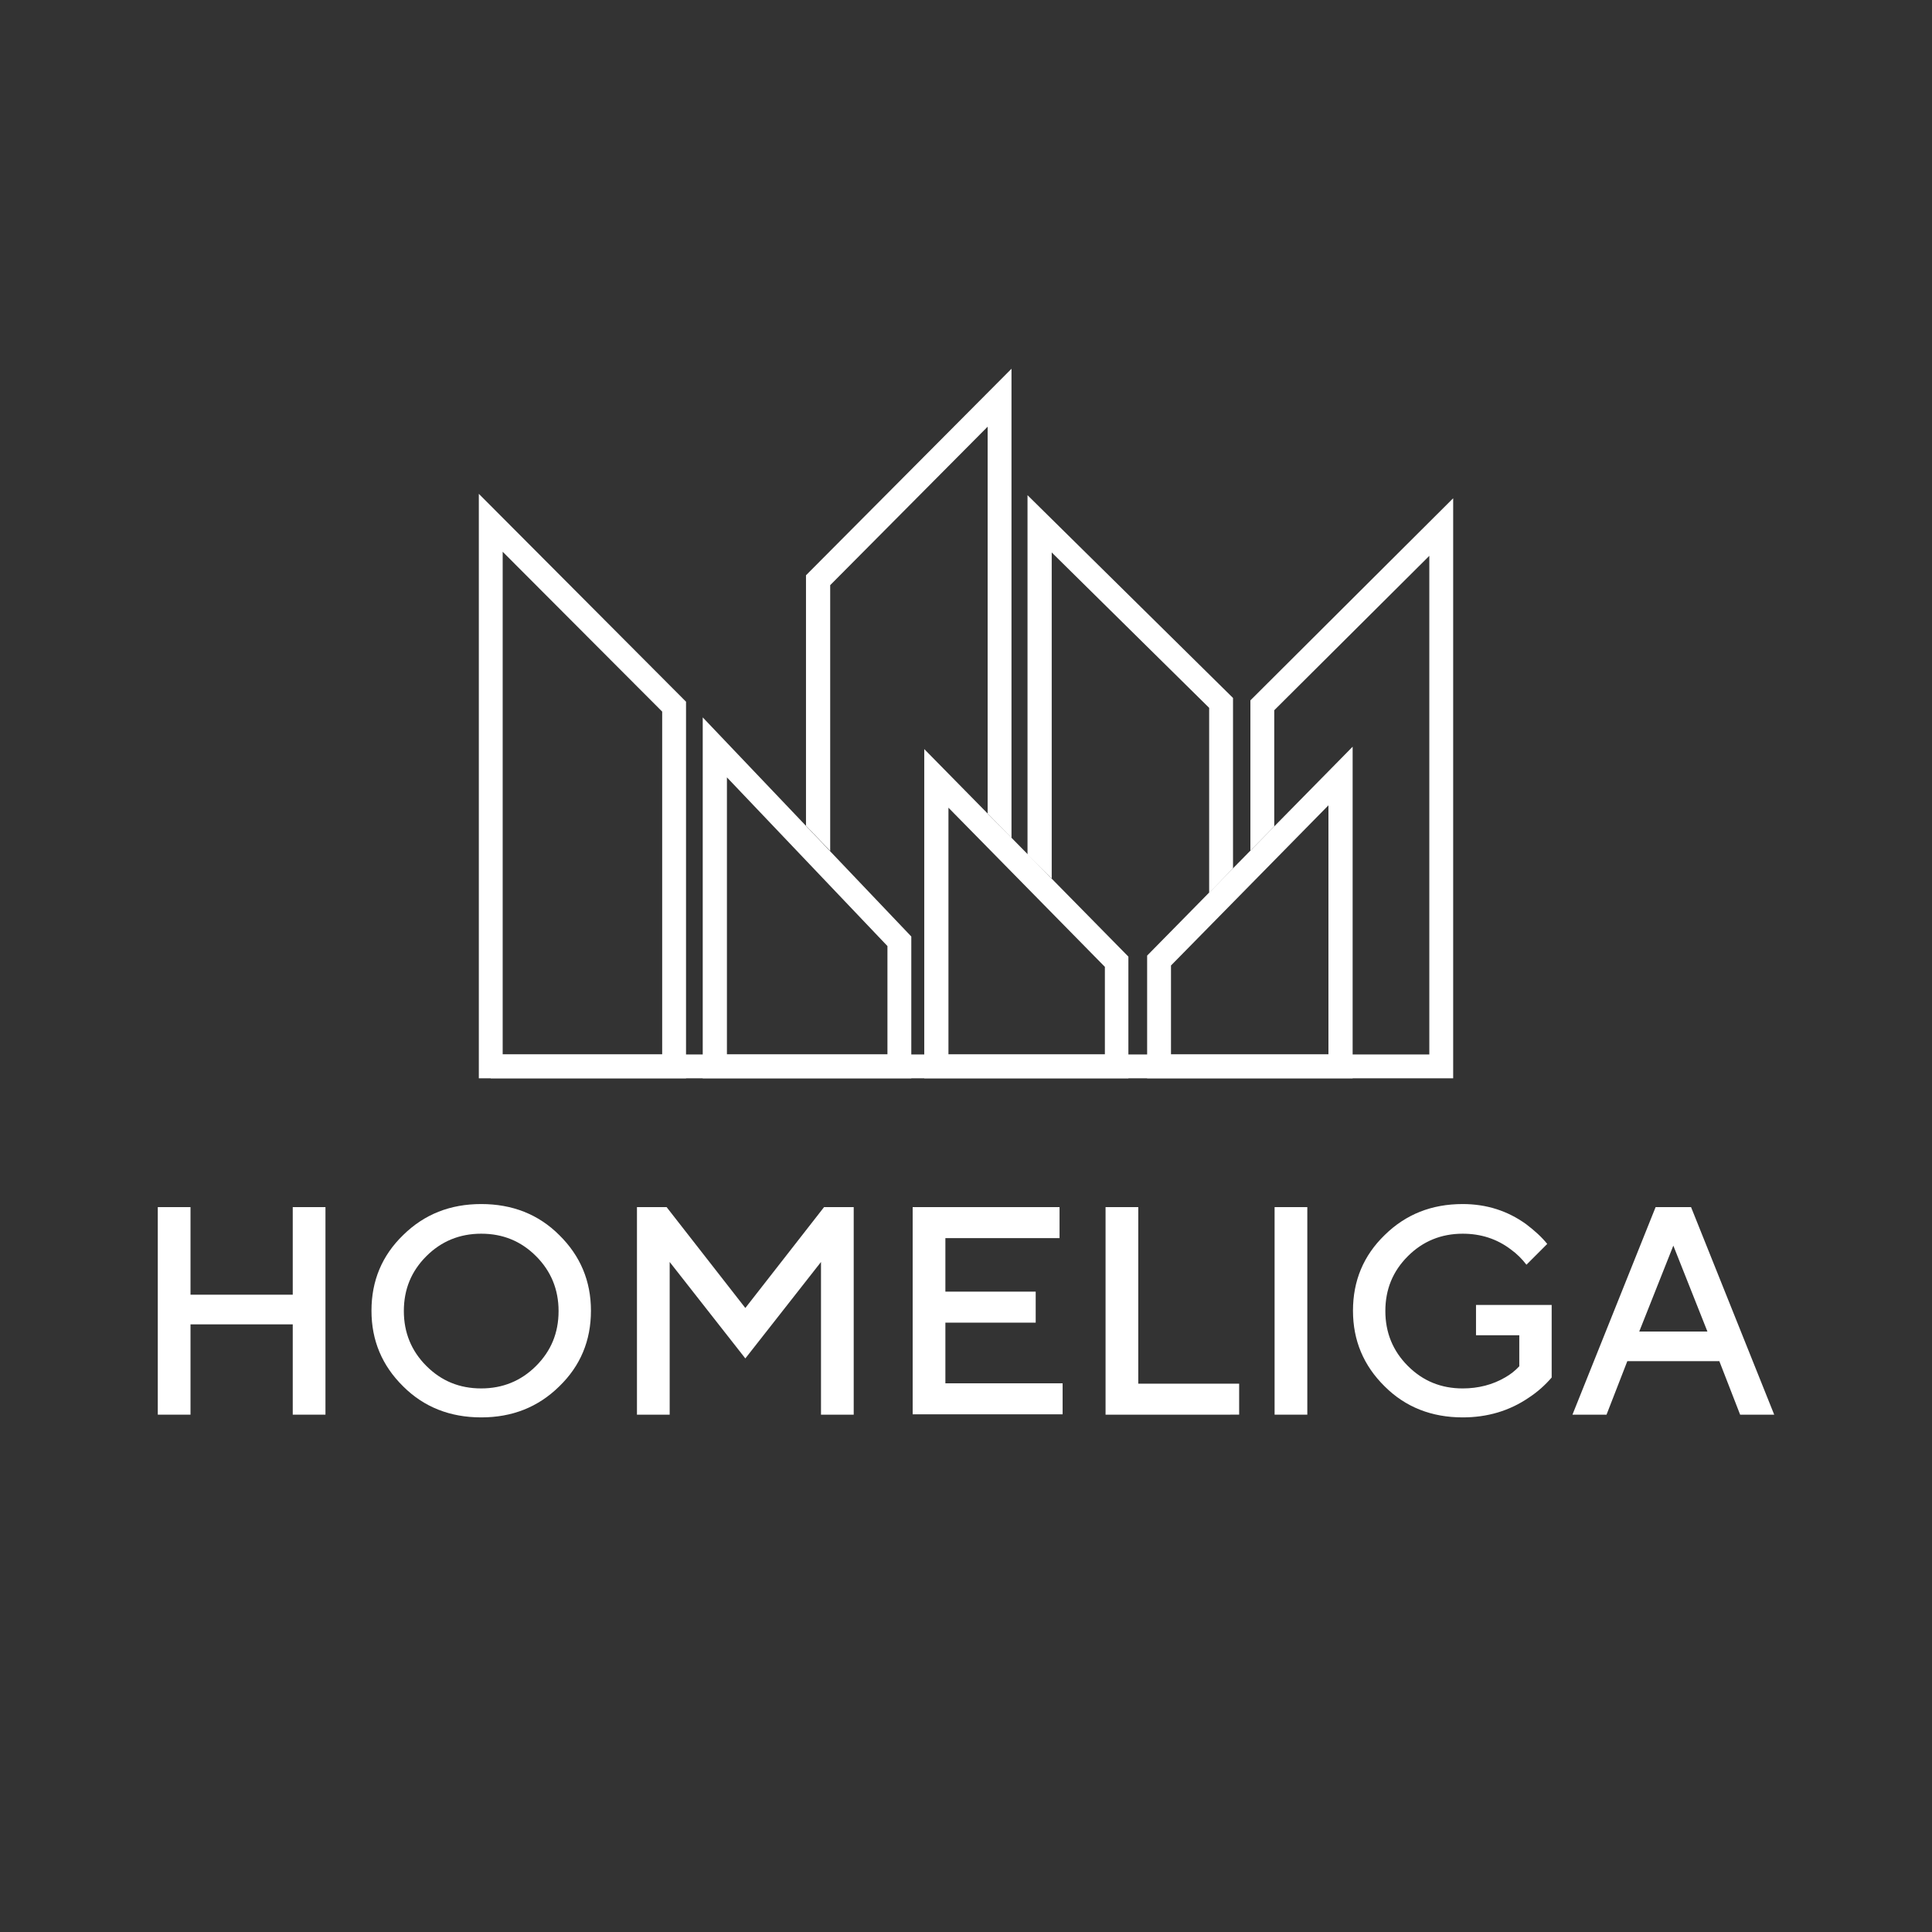 <?xml version="1.0" encoding="UTF-8"?> <!-- Generator: Adobe Illustrator 25.2.1, SVG Export Plug-In . SVG Version: 6.00 Build 0) --> <svg xmlns="http://www.w3.org/2000/svg" xmlns:xlink="http://www.w3.org/1999/xlink" id="Слой_1" x="0px" y="0px" viewBox="0 0 566.9 566.9" style="enable-background:new 0 0 566.9 566.9;" xml:space="preserve"><rect x="0" y="0" width="566.9" height="566.9" fill="#333333" stroke="none"/> <style type="text/css"> .st0{fill:#FFFFFF;} </style> <g> <g> <g> <polygon class="st0" points="426.4,316.4 144,316.4 144,309.4 419.4,309.4 419.4,163.1 373.9,208.4 373.9,242.5 366.9,249.6 366.9,205.5 426.4,146.2 "></polygon> </g> <g> <polygon class="st0" points="361.8,254.8 354.8,262 354.8,207.7 308.6,162.1 308.6,257.8 301.5,250.8 301.5,145.3 361.8,204.8 "></polygon> </g> <g> <polygon class="st0" points="243.6,249.7 236.5,242.3 236.5,168.8 296.8,108.2 296.8,245.9 289.8,238.7 289.8,125.2 243.6,171.7 "></polygon> </g> <g> <path class="st0" d="M267.4,316.4h-61.2V210.5l61.2,64.3V316.4z M213.3,309.4h47.1v-31.8l-47.1-49.5L213.3,309.4L213.3,309.4z"></path> </g> <g> <path class="st0" d="M331.1,316.4h-59.9v-96.6l59.9,60.9V316.4z M278.3,309.4h45.9v-25.7L278.3,237V309.4z"></path> </g> <g> <path class="st0" d="M396.9,316.4h-60.3v-36l60.3-61.3V316.4z M343.6,309.4h46.2v-73.1l-46.2,47V309.4z"></path> </g> <g> <path class="st0" d="M201.3,316.4h-60.8V144.9l60.8,61V316.4z M147.5,309.4h46.8V208.8l-46.8-46.9V309.4z"></path> </g> </g> </g> <g> <path class="st0" d="M46.3,415.1v-60.9h9.6v25.7h30v-25.7h9.6v60.9h-9.6v-26.5h-30v26.5H46.3z"></path> <path class="st0" d="M118.3,406.8c-6.2-6.1-9.3-13.5-9.3-22.2c0-8.8,3.1-16.2,9.3-22.2c6.2-6.1,13.8-9.1,22.9-9.1 c9.1,0,16.8,3,22.9,9.1c6.2,6.1,9.3,13.5,9.3,22.2c0,8.8-3.1,16.2-9.3,22.2c-6.2,6.1-13.8,9.1-22.9,9.1S124.4,412.9,118.3,406.8z M125.1,368.6c-4.4,4.4-6.6,9.7-6.6,16.1c0,6.3,2.2,11.7,6.6,16.1s9.7,6.6,16.1,6.6c6.3,0,11.7-2.2,16.1-6.6 c4.4-4.4,6.6-9.7,6.6-16.1c0-6.3-2.2-11.7-6.6-16.1c-4.4-4.4-9.7-6.6-16.1-6.6C134.9,362,129.5,364.2,125.1,368.6z"></path> <path class="st0" d="M186.9,415.1v-60.9h8.7l23.1,29.6l23.1-29.6h8.7v60.9h-9.6v-44.8l-22.2,28.3l-22.2-28.3v44.8H186.9z"></path> <path class="st0" d="M267.8,415.1v-60.9h43.1v9.1h-33.5V379h26.5v9.1h-26.5v17.8h34.4v9.1h-44V415.1z"></path> <path class="st0" d="M324.4,415.1v-60.9h9.6V406h29.6v9.1H324.4z"></path> <path class="st0" d="M374,415.1v-60.9h9.6v60.9H374z"></path> <path class="st0" d="M433.1,391.6v-8.7h22.2v21.3c-1.9,2.2-4.1,4.2-6.7,5.9c-5.7,3.9-12.2,5.8-19.4,5.8c-9.1,0-16.8-3-22.9-9.1 c-6.2-6.1-9.3-13.5-9.3-22.2c0-8.8,3.1-16.2,9.3-22.2c6.2-6.1,13.8-9.1,22.9-9.1c7,0,13.2,2,18.6,5.9c2.5,1.9,4.6,3.8,6.2,5.8 l-6.1,6.1c-1.3-1.7-2.8-3.2-4.6-4.5c-4.1-3.1-8.8-4.6-14.1-4.6c-6.3,0-11.7,2.2-16.1,6.6s-6.6,9.7-6.6,16.1 c0,6.3,2.2,11.7,6.6,16.1s9.7,6.6,16.1,6.6c4.6,0,8.8-1.1,12.4-3.2c1.6-0.9,3-2,4.2-3.3v-9.1h-12.7V391.6z"></path> <path class="st0" d="M461.4,415.1l24.4-60.9h10.4l24.4,60.9h-10l-6.1-15.7h-27l-6.1,15.7H461.4z M481,390.7h20l-10-25.2L481,390.7z "></path> </g> </svg> 